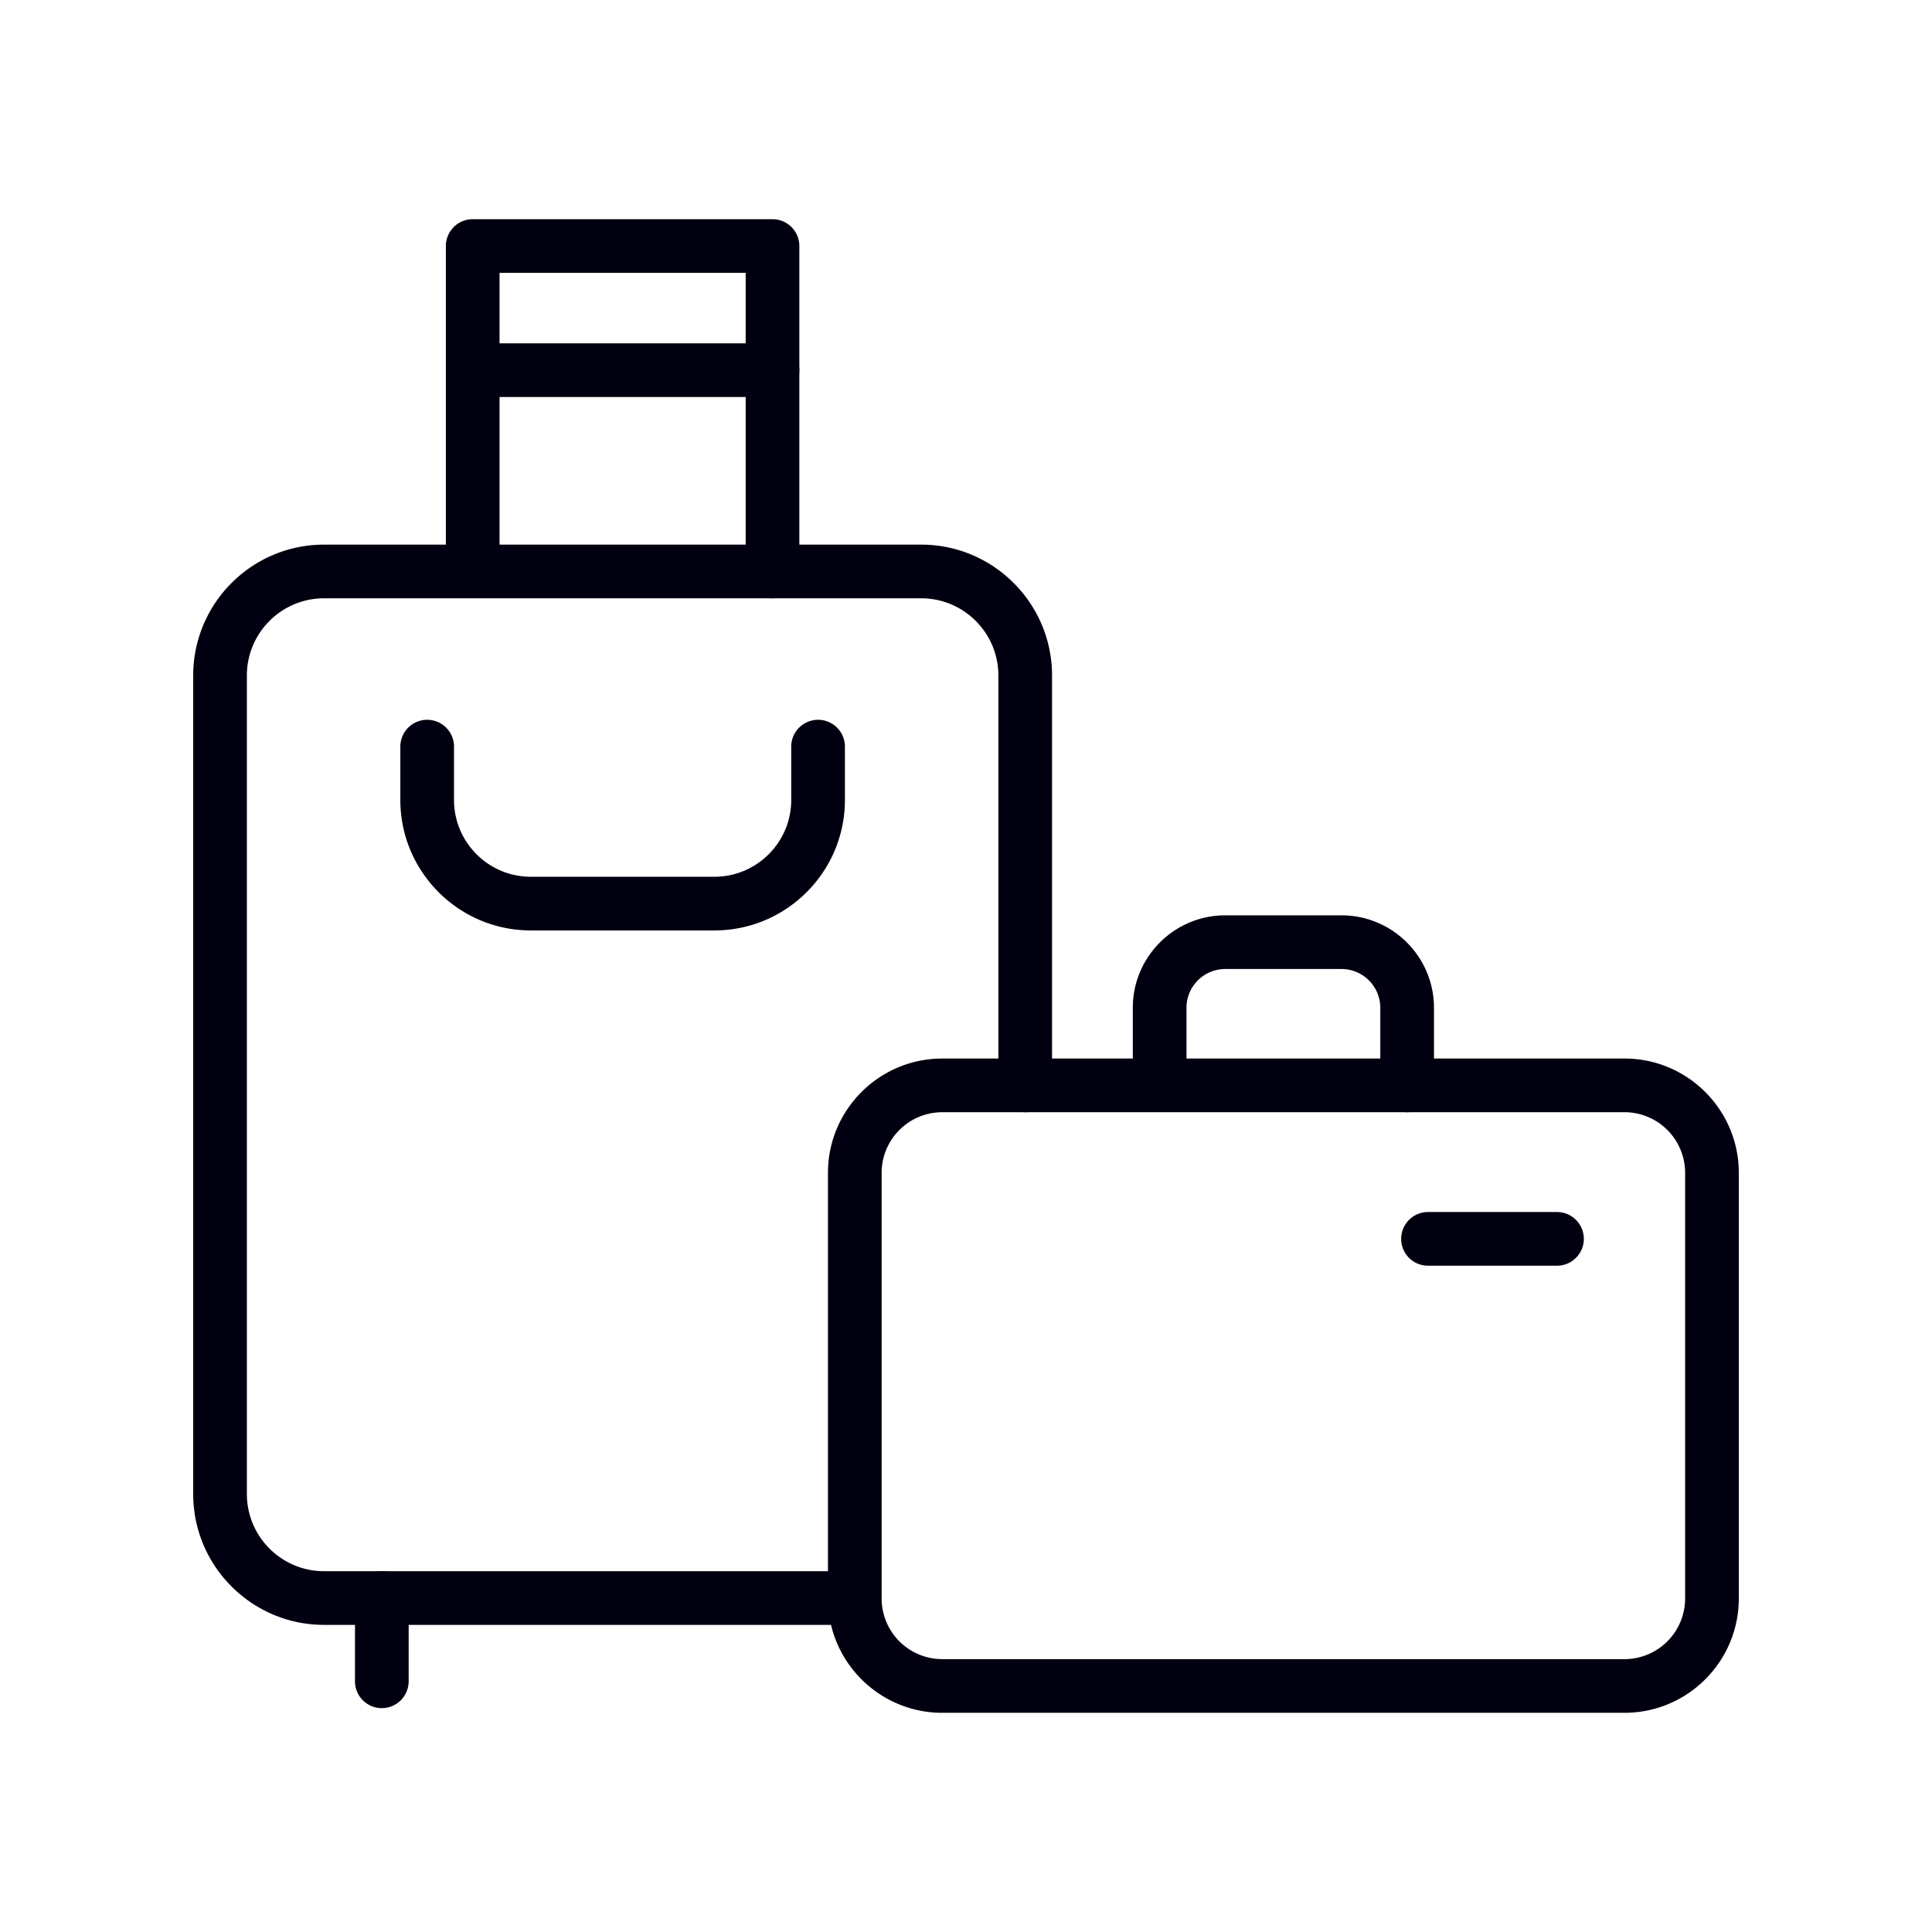 <?xml version="1.0" encoding="UTF-8"?>
<svg data-bbox="20 22.691 160 154.618" viewBox="0 0 200 200" height="200" width="200" xmlns="http://www.w3.org/2000/svg" data-type="color">
    <g>
        <path d="M88.391 168.206H33.543c-7.466 0-13.543-6.077-13.543-13.545V69.923c0-7.468 6.077-13.544 13.543-13.544h61.818c7.47 0 13.546 6.077 13.546 13.544v42.435a2.778 2.778 0 0 1-5.556 0V69.923c0-4.406-3.584-7.988-7.99-7.988H33.543c-4.402 0-7.987 3.583-7.987 7.988v84.738c0 4.406 3.585 7.989 7.987 7.989h54.848a2.779 2.779 0 0 1 0 5.556z" fill="#000010" data-color="1"/>
        <path d="M79.97 61.935a2.78 2.78 0 0 1-2.778-2.778v-30.91h-25.48v30.909a2.779 2.779 0 0 1-5.556 0V25.469a2.78 2.78 0 0 1 2.778-2.778H79.97a2.779 2.779 0 0 1 2.778 2.778v33.687a2.78 2.78 0 0 1-2.778 2.779z" fill="#000010" data-color="1"/>
        <path d="M73.958 96.318H54.946c-7.444 0-13.503-6.059-13.503-13.505v-5.596a2.779 2.779 0 0 1 5.556 0v5.596c0 4.382 3.566 7.949 7.947 7.949h19.012c4.384 0 7.951-3.567 7.951-7.949v-5.596a2.779 2.779 0 0 1 5.556 0v5.596c0 7.446-6.059 13.505-13.507 13.505z" fill="#000010" data-color="1"/>
        <path d="M145.666 115.136a2.778 2.778 0 0 1-2.778-2.778v-8.032a4.02 4.02 0 0 0-4.015-4.015h-12.038a4.016 4.016 0 0 0-4.011 4.015v8.032a2.779 2.779 0 0 1-5.556 0v-8.032c0-5.277 4.293-9.571 9.567-9.571h12.038c5.277 0 9.571 4.294 9.571 9.571v8.032a2.779 2.779 0 0 1-2.778 2.778z" fill="#000010" data-color="1"/>
        <path d="M79.97 41.098H48.934a2.779 2.779 0 0 1 0-5.556H79.97a2.778 2.778 0 0 1 0 5.556z" fill="#000010" data-color="1"/>
        <path d="M39.526 176.826a2.778 2.778 0 0 1-2.778-2.778v-8.62a2.778 2.778 0 0 1 5.556 0v8.62a2.779 2.779 0 0 1-2.778 2.778z" fill="#000010" data-color="1"/>
        <path d="M168.168 177.309H97.542c-6.526 0-11.832-5.308-11.832-11.832V121.41c0-6.524 5.306-11.83 11.832-11.83h70.626c6.526 0 11.832 5.307 11.832 11.83v44.067c0 6.524-5.306 11.832-11.832 11.832zm-70.626-62.173a6.28 6.28 0 0 0-6.276 6.274v44.067a6.283 6.283 0 0 0 6.276 6.276h70.626a6.283 6.283 0 0 0 6.276-6.276V121.41a6.28 6.28 0 0 0-6.276-6.274H97.542z" fill="#000010" data-color="1"/>
        <path d="M161.18 131.025h-13.427a2.779 2.779 0 0 1 0-5.556h13.427a2.778 2.778 0 0 1 0 5.556z" fill="#000010" data-color="1"/>
    </g>
</svg>

